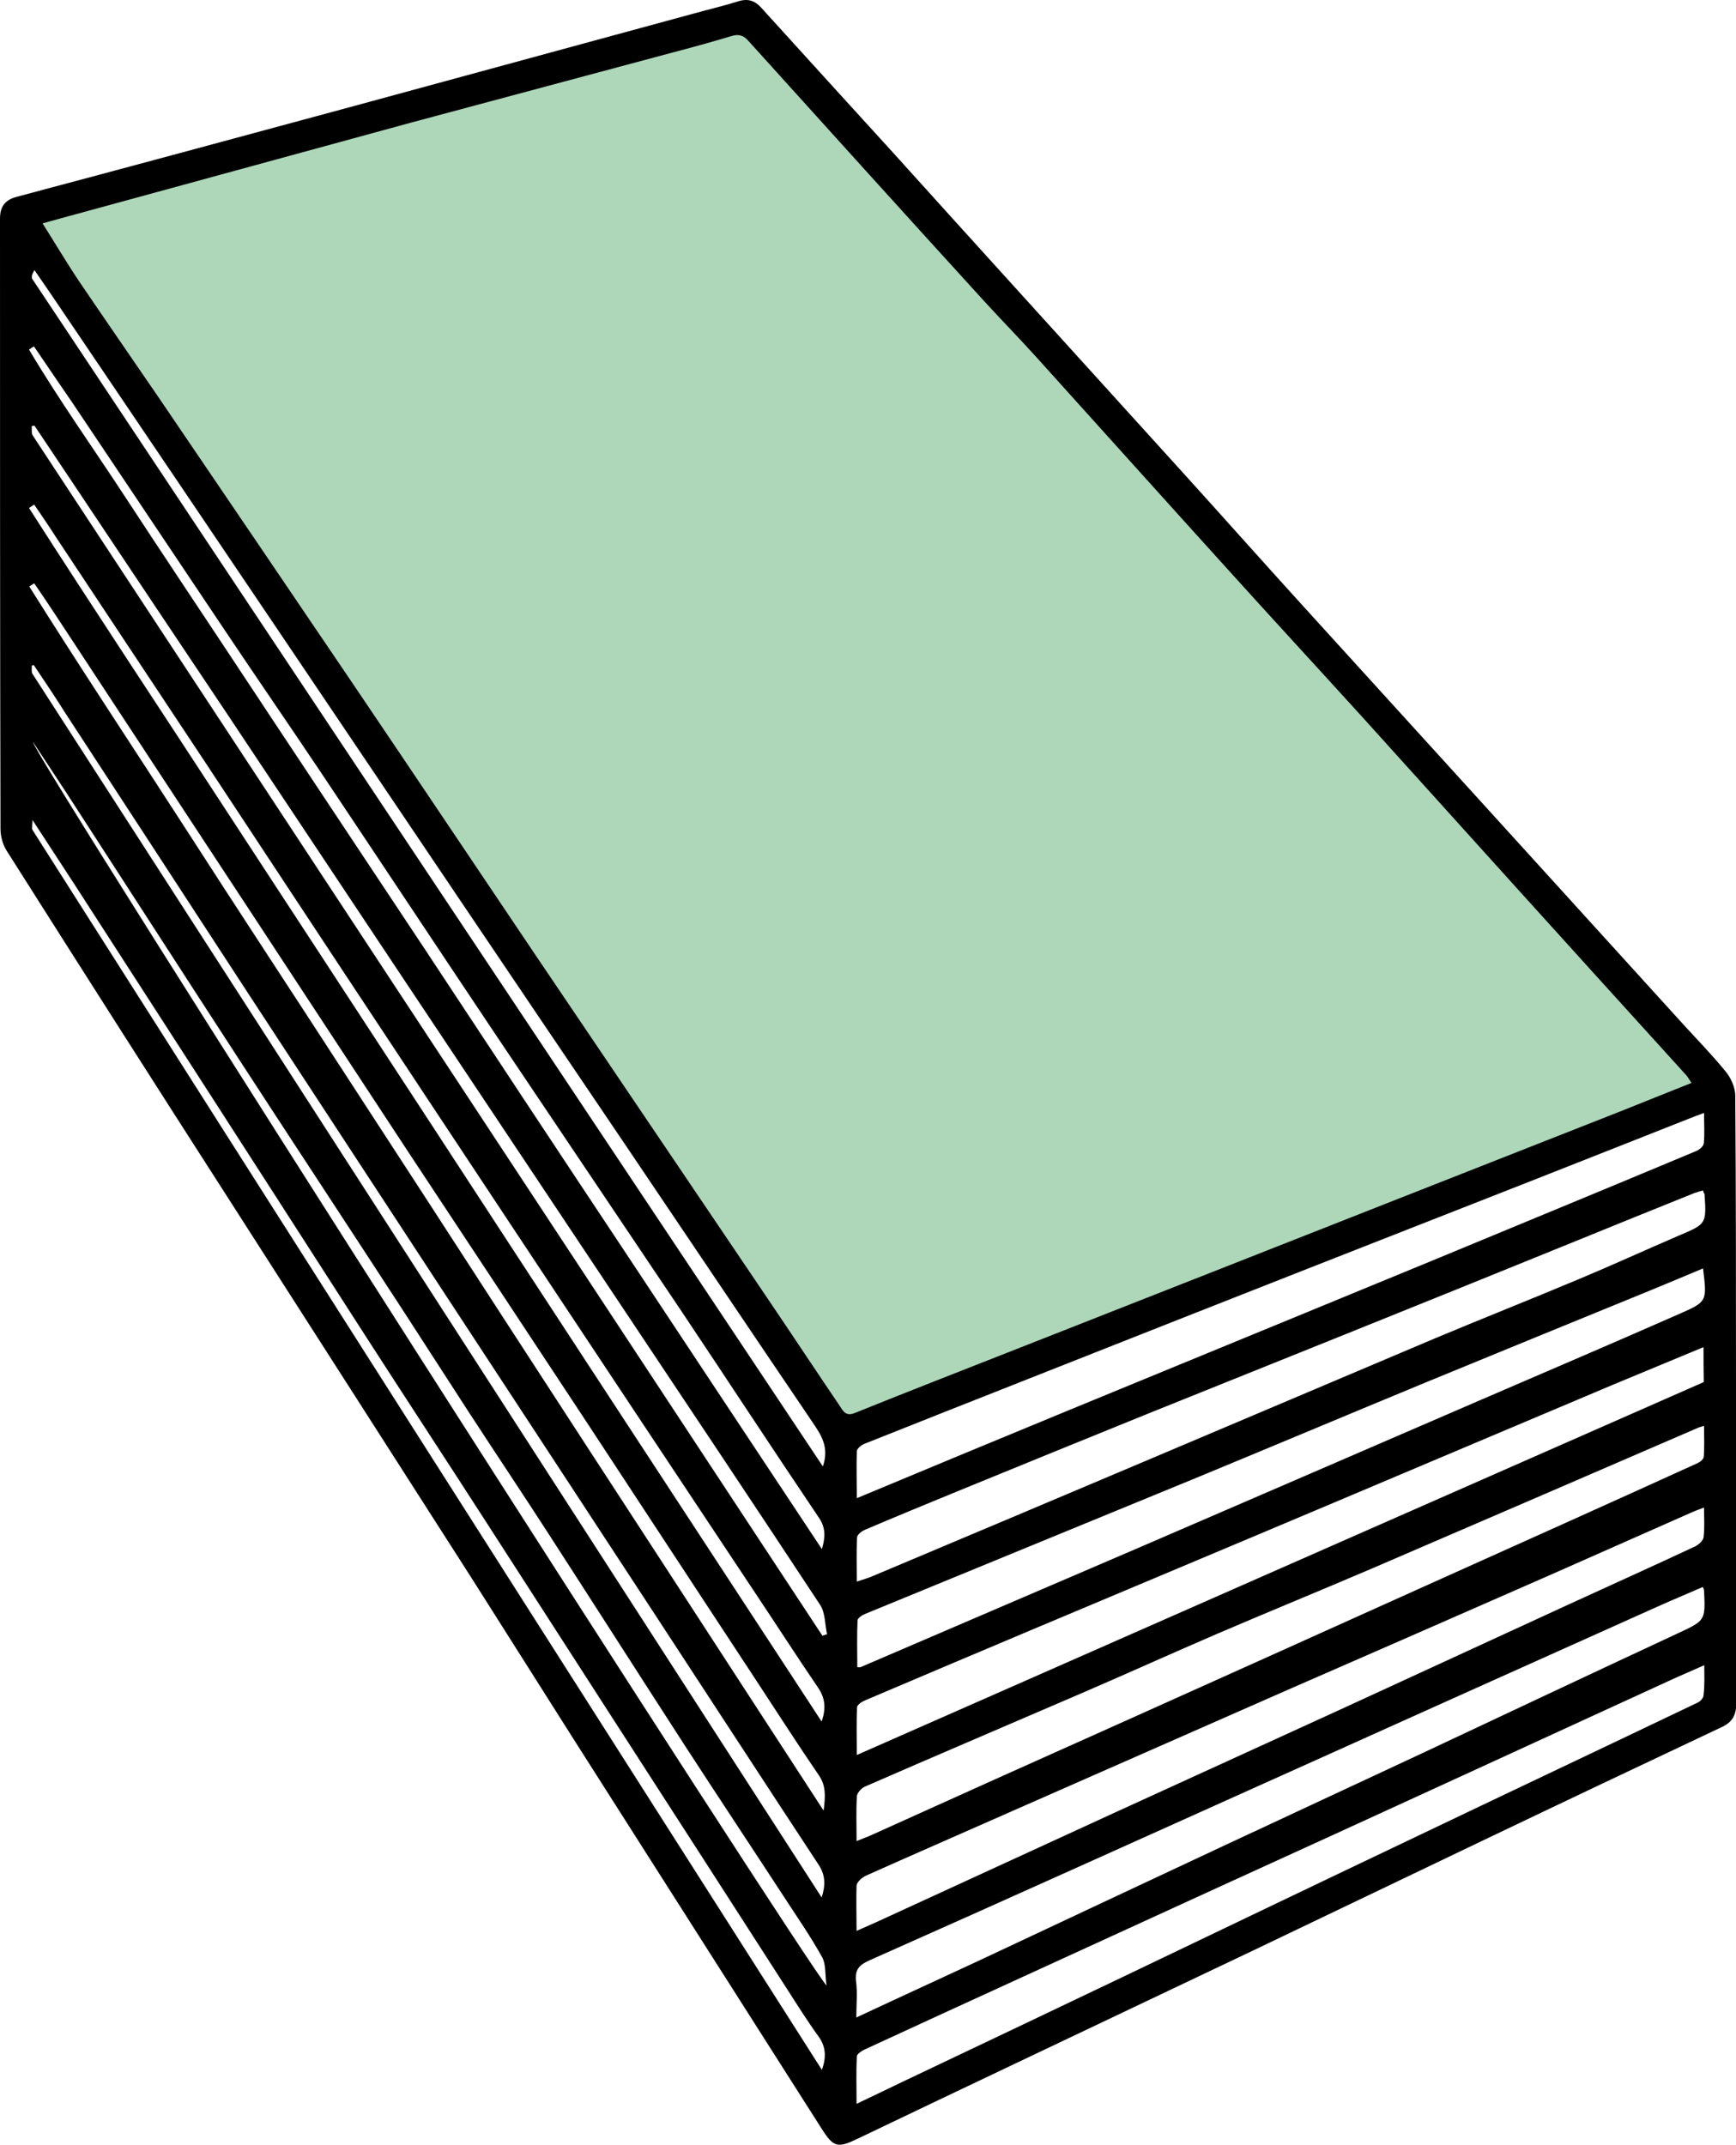 <?xml version="1.0" encoding="UTF-8"?> <svg xmlns="http://www.w3.org/2000/svg" xmlns:xlink="http://www.w3.org/1999/xlink" version="1.1" id="Capa_1" x="0px" y="0px" viewBox="0 0 705.9 871.9" style="enable-background:new 0 0 705.9 871.9;" xml:space="preserve"> <style type="text/css"> .st0{fill:#AED7BA;} </style> <polygon class="st0" points="695.6,441.9 341.3,583.4 7.9,88.3 305.5,5.8 "></polygon> <g> <path d="M705.9,568.9c0,41.2,0,82.3,0.1,123.5c0,4.8-1.6,7.7-6,9.7c-32.2,15.2-64.3,30.4-96.5,45.8c-31.2,14.9-62.4,29.9-93.6,44.8 c-32.1,15.3-64.3,30.5-96.4,45.8c-21.5,10.2-42.9,20.4-64.4,30.7c-8.5,4.1-10.1,3.8-15-3.9c-33.3-52.3-66.7-104.7-100-157 c-14.1-22.2-28.1-44.4-42.2-66.6c-32.8-51.3-65.7-102.5-98.5-153.7C63,440.7,32.8,393.3,2.7,345.8c-1.6-2.5-2.5-5.9-2.5-8.9 C0,254.3,0,171.6,0,88.9c0-4.8,1.9-7.6,6.8-8.9C51.9,68,97,55.8,142.1,43.6c46.7-12.7,93.3-25.4,140-38.1c6.1-1.7,12.2-3.1,18.2-5 c3.9-1.2,6.7-0.2,9.3,2.7c18.1,20,36.3,39.9,54.4,59.8c16.2,17.9,32.3,35.8,48.5,53.6c23.4,25.8,46.7,51.5,70.1,77.3 c16.2,17.9,32.2,35.9,48.4,53.7c51,56.1,102.1,112.2,153.1,168.4c5.9,6.5,12.1,12.8,17.7,19.7c2.1,2.6,3.8,6.4,3.8,9.7 C705.9,486.6,705.9,527.8,705.9,568.9z M687.8,440.2c-0.9-1.3-1.4-2.3-2.1-3.1c-22.6-24.9-45.2-49.8-67.7-74.7 c-21.4-23.7-42.8-47.4-64.2-71.1c-17.9-19.7-35.9-39.2-53.7-58.9c-26.2-28.9-52.3-58-78.4-86.9c-7.1-7.9-14.6-15.5-21.8-23.4 C367.9,87,336.1,51.8,304.3,16.6c-2.1-2.4-4.1-2.8-7-1.9c-8,2.4-16,4.6-24,6.7c-35.3,9.5-70.7,18.9-106,28.4 C123.9,61.7,80.4,73.5,37,85.4c-6.4,1.7-12.7,3.5-19.7,5.4c5.2,8.2,9.8,16,14.9,23.6c10.7,15.8,21.6,31.5,32.4,47.3 c26.4,38.8,52.7,77.6,79,116.4c24.9,36.8,49.6,73.7,74.4,110.5c31.3,46.4,62.8,92.8,94.1,139.2c9.9,14.6,19.6,29.3,29.5,43.9 c1.3,2,2.4,4.1,5.9,2.7c22.1-8.9,44.2-17.5,66.3-26.2c29.1-11.4,58.1-22.9,87.2-34.3c23.4-9.2,46.7-18.4,70.1-27.6 c29.2-11.5,58.5-23,87.7-34.5C668.4,448,677.9,444.1,687.8,440.2z M348.4,609c29.5-12.3,57.9-24.1,86.3-35.8 c34.7-14.3,69.5-28.6,104.3-42.9c30.5-12.5,60.9-25.1,91.3-37.7c19.8-8.2,39.6-16.4,59.4-24.7c1.3-0.5,3-2,3.1-3.1 c0.4-3.9,0.1-7.8,0.1-12.4c-2.4,0.9-4.1,1.5-5.8,2.2c-22.1,8.7-44.2,17.5-66.4,26.2c-29.7,11.7-59.5,23.3-89.2,35 c-38.2,15-76.4,30.1-114.6,45.2c-21.8,8.6-43.6,17.2-65.4,25.9c-1.3,0.5-3.1,2-3.1,3.1C348.2,596,348.4,602.1,348.4,609z M692.5,515.6c-7.4,3.1-14.3,6-21.1,8.8c-30.6,12.5-61.2,25-91.8,37.6c-30.7,12.7-61.4,25.6-92.1,38.3 c-45.2,18.6-90.4,37.1-135.6,55.7c-1.3,0.5-3.1,1.7-3.2,2.6c-0.3,6.4-0.1,12.7-0.1,19.1c1,0,1.2,0.1,1.3,0 c37.9-16.3,75.8-32.5,113.7-48.8c46.4-20,92.8-40.1,139.1-60.1c26.9-11.6,53.8-23.1,80.6-34.9C694.2,529.1,694.1,528.9,692.5,515.6 z M692.5,483.9c-1.4,0.4-2.5,0.7-3.6,1.1c-16.6,6.7-33.3,13.4-49.9,20.2c-30.8,12.5-61.6,25-92.5,37.4 c-26.4,10.6-52.8,21.2-79.1,31.8c-25.7,10.4-51.4,20.9-77.1,31.4c-12.9,5.3-25.8,10.6-38.7,16.1c-1.3,0.6-3.1,2-3.1,3.1 c-0.3,5.7-0.1,11.5-0.1,17.9c2.7-0.9,4.6-1.4,6.4-2.2c37.5-15.8,75.1-31.6,112.6-47.5c38.6-16.3,77.1-32.7,115.7-49 c19.3-8.1,38.8-15.8,58.1-23.9c13.9-5.8,27.7-12.1,41.6-18.1c11.1-4.7,11.1-4.7,10.3-16.9C692.9,485.1,692.7,484.8,692.5,483.9z M692.7,547.6c-12.7,5.3-24.9,10.3-37.1,15.4c-25.1,10.6-50.2,21.2-75.3,31.8c-24.2,10.2-48.4,20.5-72.5,30.6 c-29.7,12.5-59.5,25-89.2,37.5c-22.4,9.4-44.7,18.9-67.1,28.4c-1.2,0.5-3,1.8-3,2.7c-0.3,6.2-0.1,12.4-0.1,19.4 c115.5-50.9,230.1-101.3,344.4-151.6C692.7,556.8,692.7,552.6,692.7,547.6z M348.3,748.4c2.9-1.2,4.9-1.9,6.8-2.8 c17.6-7.9,35.2-15.9,52.8-23.8c36.4-16.3,72.8-32.6,109.2-49c39.3-17.7,78.6-35.4,117.8-53c18.5-8.3,37-16.7,55.5-25.1 c1-0.5,2.4-1.6,2.4-2.6c0.3-4,0.1-8.1,0.1-12.5c-1.5,0.5-2.2,0.6-2.7,0.9c-44,19-87.9,38-131.9,56.9c-21,9-42.3,17.7-63.3,26.7 c-18.6,8-37.1,16.4-55.7,24.4c-29.2,12.6-58.4,25-87.5,37.7c-1.5,0.6-3.3,2.6-3.4,4.1C348.1,736,348.3,741.6,348.3,748.4z M692.4,645.1c-6.4,2.8-12.7,5.4-18.9,8.2c-48.8,21.9-97.7,43.8-146.5,65.8c-57.7,25.9-115.4,52-173.3,77.7 c-4.3,1.9-6.2,3.8-5.6,8.7c0.6,4.6,0.1,9.4,0.1,14.6c17.1-8,33.3-15.4,49.4-22.9c32.8-15.4,65.6-30.8,98.5-46.2 c27.6-12.9,55.2-25.7,82.8-38.6c34.3-16.1,68.6-32.3,103-48.3c11.6-5.4,11.6-5.2,11-17.7C692.9,646.2,692.8,646,692.4,645.1z M348.3,784.9c3.4-1.5,5.7-2.5,7.9-3.5c32.3-14.8,64.6-29.7,96.9-44.5c30.9-14.1,61.7-28.2,92.6-42.3c30.5-14,61-28.1,91.5-42.1 c17.4-8,34.8-15.8,52.1-23.9c1.4-0.7,3.2-2.3,3.4-3.6c0.5-3.8,0.2-7.8,0.2-12.2c-2.3,0.9-3.8,1.4-5.3,2.1 c-19.3,8.5-38.6,17.1-57.9,25.6c-35.5,15.6-71,31.1-106.5,46.6c-37.1,16.3-74.3,32.7-111.4,49c-19.9,8.8-39.9,17.5-59.8,26.4 c-1.5,0.7-3.5,2.5-3.7,3.9C348.1,772.3,348.3,778.1,348.3,784.9z M693,676.9c-5.1,2.3-9.5,4.1-13.8,6.1 c-30.4,13.9-60.7,27.9-91.1,41.8c-31.1,14.3-62.3,28.5-93.4,42.7c-27.7,12.7-55.3,25.3-83,38c-20.1,9.2-40.2,18.4-60.3,27.7 c-1.2,0.6-3,1.8-3,2.8c-0.3,6.2-0.1,12.4-0.1,19.2c7.2-3.4,13.3-6.4,19.4-9.3c29.7-14.1,59.4-28.2,89.1-42.4 c38.7-18.5,77.4-37.1,116.1-55.5c39.1-18.7,78.3-37.2,117.4-55.9c1.1-0.5,2.4-1.9,2.4-3C693.2,685.2,693,681.4,693,676.9z M334.6,596.1c2.7-8-0.8-12.9-4.3-18.1c-25.5-37.6-50.8-75.3-76.2-112.9c-22.2-32.8-44.4-65.6-66.5-98.4c-23.6-35-47.2-70-70.8-105 c-30.9-45.8-61.8-91.5-92.8-137.3c-3.3-4.9-6.6-9.7-10-14.6c-0.9,1.5-1.4,2.9-0.8,3.7C120.1,274.2,227.1,434.8,334.6,596.1z M14,173c-0.4,0.1-0.7,0.2-1.1,0.2c0.1,1.3-0.2,2.9,0.4,3.8c107,162.7,214,325.3,321.1,487.9c0.6-0.2,1.2-0.4,1.9-0.6 c-0.9-4-0.7-8.7-2.8-11.9c-26.8-40.7-53.9-81.2-80.9-121.7c-30.3-45.4-60.5-90.8-90.8-136.2c-23.5-35.3-47-70.6-70.5-105.9 C72,259.8,52.7,230.9,33.4,202C26.9,192.3,20.5,182.7,14,173z M13.8,140.8c-0.7,0.4-1.3,0.8-2,1.3c12.3,20.7,26.3,40.3,39.5,60.5 c13.4,20.5,27,40.8,40.5,61.2c13.5,20.4,27,40.8,40.5,61.1c13.4,20.2,26.9,40.5,40.3,60.7c13.5,20.4,26.9,40.8,40.4,61.2 c13.5,20.4,27,40.8,40.5,61.1c13.5,20.3,26.9,40.7,40.4,61c13.4,20.3,26.9,40.5,40.3,60.8c1.4-4.7,1.6-8.5-1.1-12.6 c-18.7-27.7-37-55.7-55.6-83.5c-25.1-37.4-50.3-74.8-75.4-112.2c-23.9-35.7-47.6-71.5-71.4-107.1c-13.2-19.7-26.7-39.3-39.9-59 c-20.4-30.4-40.7-60.8-61.1-91.2C24.4,156.4,19.1,148.6,13.8,140.8z M13.9,205.1c-0.7,0.5-1.4,0.9-2.1,1.4 c26.4,41.2,53.5,82,80.2,123c26.9,41.2,53.9,82.4,80.8,123.6c26.9,41.2,53.8,82.5,80.8,123.7c26.8,41,53.7,82,80.5,123 c1.8-5.2,1.5-9.4-1.4-13.7c-9-13.2-17.6-26.6-26.5-39.9c-29.6-44.6-59.3-89.2-88.9-133.9c-25.8-38.9-51.6-77.9-77.4-116.9 c-18.5-28-37-56.1-55.5-84.1c-20.6-31.1-41.2-62.1-61.8-93.2C19.8,213.7,16.8,209.4,13.9,205.1z M13.9,237.1 c-0.7,0.4-1.3,0.9-2,1.3c20.9,33.3,42.7,66.1,64,99.1c21.4,33.3,43.2,66.3,64.7,99.5c21.5,33,43,66.1,64.4,99.2 c21.6,33.2,43.1,66.4,64.7,99.5c21.5,33,42.9,66.1,65.2,100.3c0.8-6.1,0.9-10.2-1.9-14.3c-8.6-12.6-16.9-25.5-25.3-38.3 c-23.5-35.7-46.9-71.5-70.4-107.2c-23.7-36-47.5-71.9-71.2-107.8c-27-41-53.8-82-80.8-123c-20.9-31.8-41.8-63.6-62.7-95.4 C19.8,245.8,16.9,241.4,13.9,237.1z M13.7,270.3c-0.3,0.1-0.5,0.2-0.8,0.3c0.1,1.1-0.2,2.5,0.3,3.3 c106.9,165.8,213.9,331.6,320.9,497.4c1.6-4.9,1.6-9.1-1.3-13.4c-22.3-33.9-44.4-67.9-66.6-101.8c-28.8-44-57.6-87.9-86.4-131.8 c-26.2-40.1-52.5-80.1-78.7-120.2c-25-38.3-49.9-76.6-74.9-114.8C22.2,282.9,17.9,276.6,13.7,270.3z M336.1,807.1 c-0.7-4.7-0.2-8.7-1.8-11.5c-4.3-7.8-9.4-15.2-14.3-22.7c-13.7-21-27.6-41.9-41.3-63c-18.7-28.9-37.2-57.9-55.9-86.8 c-10.6-16.4-21.5-32.7-32.2-49.1c-8.7-13.4-17.3-26.8-26-40.2c-22.3-34.3-44.8-68.4-67.1-102.7c-23.7-36.4-47.2-72.9-70.8-109.3 c-4.2-6.4-8.4-12.8-13.3-20.2C13.2,306.6,328.8,800.1,336.1,807.1z M334.2,841.4c1.8-5,1.7-9.3-1.3-13.5 c-4.7-6.5-8.9-13.2-13.2-19.9c-22.2-34.5-44.4-69-66.7-103.5c-18.6-28.8-37.1-57.6-55.7-86.4c-16.3-25.3-32.8-50.4-49.1-75.7 c-22.8-35.4-45.5-70.8-68.3-106.1c-16.6-25.7-33.2-51.4-49.8-77.1c-5.4-8.3-10.8-16.6-16.9-25.9c0,2.3-0.4,3.5,0.1,4.2 C120.1,505.5,227.2,673.5,334.2,841.4z"></path> </g> </svg> 